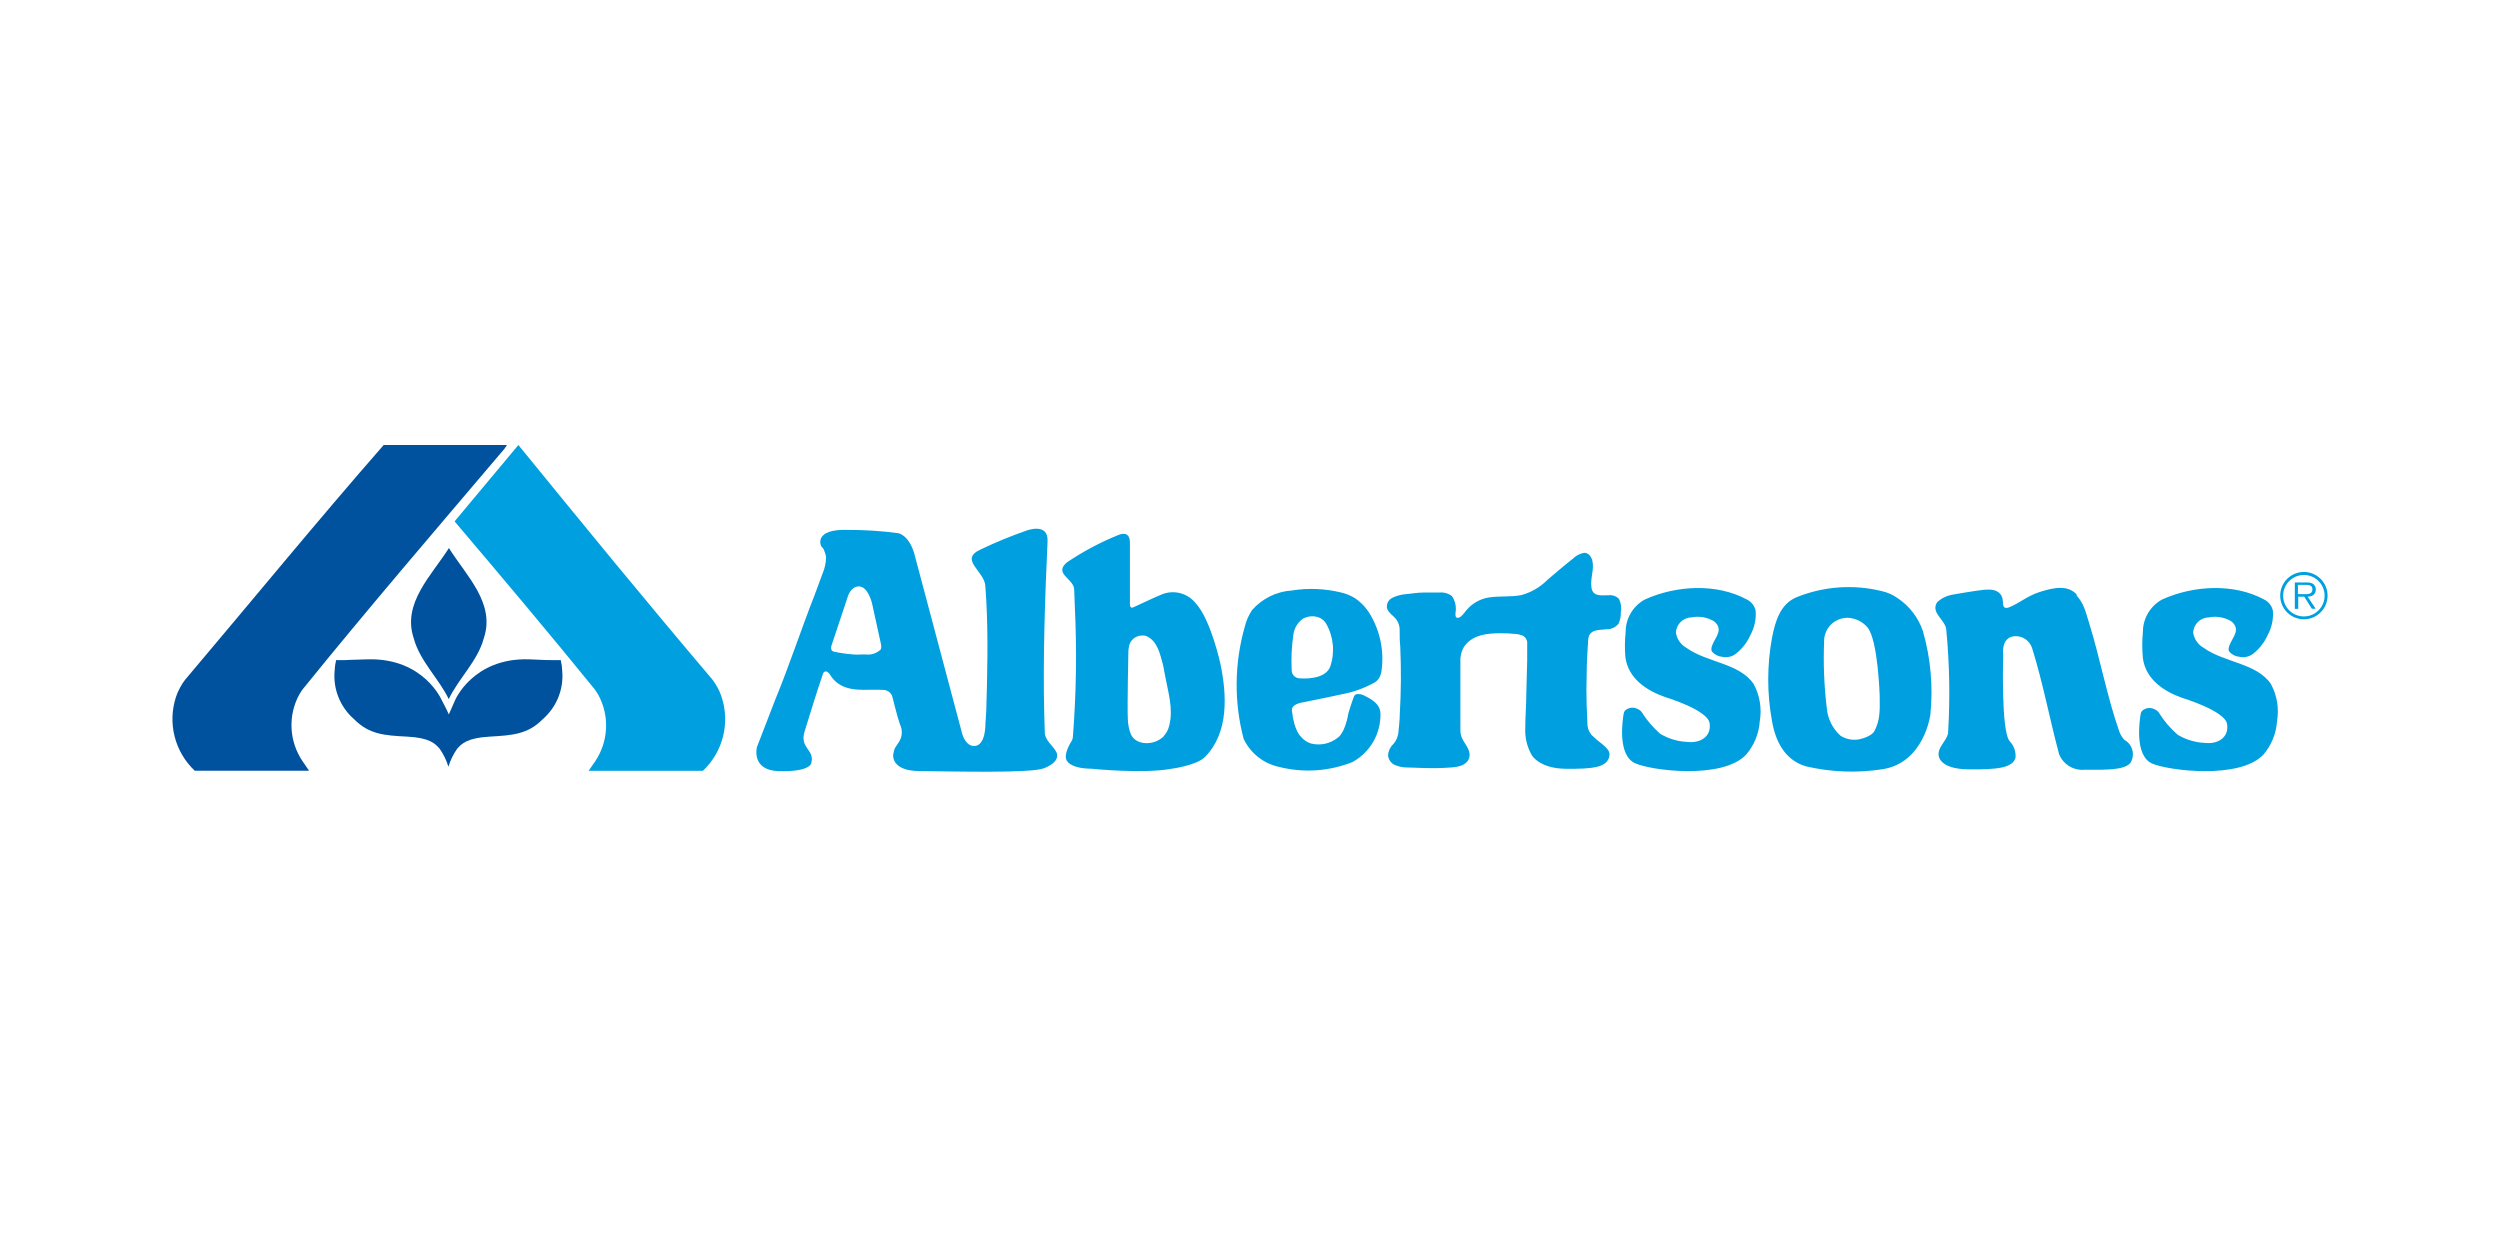 <svg xmlns="http://www.w3.org/2000/svg" x="0px" y="0px" width="600px" height="300px" viewBox="0 0 600 300">
	<g>
		<path fill="#00529F" d="M107.739,131.529c4.135,6.622,11.227,13.265,8.367,21.67c-1.45,5.447-6.133,9.738-8.405,14.597
			c-2.273-4.8-6.955-9.149-8.405-14.597C96.473,144.792,103.546,138.15,107.739,131.529z M134.935,161.037
			c-0.034-0.879-0.153-1.751-0.354-2.607c-0.666,0-1.196,0-1.958,0c-0.765,0-1.843,0-5.76-0.196
			c-13.344-0.352-17.634,9.796-17.634,9.796s-0.979,2.175-1.509,3.43c-0.529-1.234-1.705-3.43-1.705-3.43s-4.29-10.09-17.633-9.796
			c-3.919,0.098-5.056,0.176-5.761,0.196c-0.706,0.021-1.234,0-1.959,0c-0.201,0.854-0.319,1.728-0.353,2.604
			c-0.388,4.379,1.346,8.677,4.663,11.563c3.585,3.644,7.249,3.917,12.736,4.191c5.486,0.274,6.778,1.726,7.837,2.939
			c0.914,1.312,1.615,2.759,2.077,4.292c0.462-1.531,1.162-2.979,2.077-4.292c1.097-1.233,2.39-2.626,7.837-2.939
			c5.447-0.313,9.169-0.548,12.735-4.191C133.588,169.712,135.321,165.413,134.935,161.037z M71.805,166.719l0.509-0.824
			l0.412-0.568c15.675-19.377,31.937-38.285,48.395-57.683l0.549-0.842h-0.138h-0.079H92.28c-0.062-0.026-0.132-0.026-0.196,0
			c-15.988,18.28-32.015,37.854-47.65,56.33c-0.486,0.608-0.907,1.264-1.254,1.959c-0.37,0.67-0.679,1.371-0.92,2.097
			c-2.096,6.298-0.346,13.24,4.486,17.791h27.43l-1.606-2.352C69.379,177.878,69.084,171.752,71.805,166.719z"/>
		<path fill="#009FE0" d="M173.14,167.129c2.14,6.314,0.401,13.295-4.447,17.87h-27.431l1.587-2.293
			c3.191-4.749,3.485-10.878,0.764-15.91l-0.529-0.843l-0.411-0.587c-10.992-13.539-22.199-26.823-33.563-40.225l0.568-0.706
			l14.733-17.633c15.263,18.75,31.095,38.069,46.553,56.271c0.47,0.619,0.89,1.273,1.254,1.958
			C172.586,165.704,172.895,166.405,173.14,167.129z M553.833,143.205l1.94,2.899h-0.921l-1.842-2.899h-1.431v2.919h-0.823v-6.328
			h2.763c0.533-0.047,1.068,0.055,1.548,0.293c0.462,0.294,0.736,0.806,0.725,1.353
			C555.793,142.696,554.931,143.166,553.833,143.205z M554.989,141.443c0-0.98-0.881-1.098-1.665-1.078h-1.821v2.233h1.214
			C553.619,142.598,554.989,142.735,554.989,141.443z M558.613,142.912c0.021,3.138-2.504,5.7-5.642,5.721
			c-3.139,0.022-5.7-2.505-5.722-5.643l0,0c-0.021-3.138,2.505-5.699,5.643-5.72C556.03,137.249,558.593,139.774,558.613,142.912z
			 M557.908,142.912v0.038c0-0.006,0.001-0.012,0.001-0.017C557.908,142.925,557.908,142.919,557.908,142.912z M557.908,142.97
			c0-2.739-2.215-4.965-4.957-4.976c-2.749-0.012-4.985,2.208-4.996,4.957c-0.011,2.749,2.209,4.985,4.958,4.996
			c0.019,0,0.038,0,0.059,0C555.707,147.925,557.908,145.701,557.908,142.97z M386.176,142.853c-1.744,0-3.919,0.451-4.232-1.862
			c-0.313-2.312,0.706-4.251,0.234-6.367c-0.215-0.96-0.901-1.959-1.958-1.959c-1.057,0.194-2.026,0.708-2.783,1.469
			c-2.058,1.606-4.017,3.311-6.015,4.997c-1.749,1.777-3.94,3.055-6.349,3.703c-2.488,0.471-5.035,0.177-7.544,0.529
			c-2.223,0.299-4.247,1.434-5.662,3.175c-0.45,0.548-1.234,1.722-1.959,1.743c-0.724,0.019-0.588-0.765-0.588-1.195
			c0.257-1.407-0.053-2.858-0.862-4.037c-0.86-0.641-1.928-0.941-2.997-0.842c-1.255,0-2.528,0-3.764,0
			c-1.234,0-2.723,0.216-4.074,0.372c-1.146,0.061-2.271,0.34-3.312,0.823c-0.985,0.401-1.581,1.413-1.449,2.469
			c0.254,1.097,1.351,1.763,2.056,2.547c0.692,0.828,1.049,1.883,1,2.959c0,1.234,0,2.47,0.138,3.683
			c0.248,5.505,0.209,11.018-0.117,16.519c0,1.332-0.196,2.663-0.294,3.918c-0.062,1.161-0.518,2.268-1.293,3.136
			c-0.725,0.688-1.159,1.626-1.214,2.624c0.069,0.998,0.667,1.879,1.566,2.313c1.019,0.444,2.123,0.658,3.232,0.628l3.566,0.117
			c2.325,0.089,4.654,0.043,6.976-0.138c1.51-0.138,3.408-0.471,4.055-2.077s-0.568-3.036-1.41-4.467
			c-0.462-0.81-0.681-1.735-0.628-2.664c0-1.313,0-2.627,0-3.919v-8.171c0-1.371,0-2.724,0-4.095
			c-0.06-1.119,0.177-2.234,0.686-3.232c1.843-3.233,5.878-3.624,9.249-3.565c0.822,0,1.646,0,2.469,0.116
			c0.818-0.011,1.634,0.115,2.41,0.374c0.848,0.369,1.344,1.258,1.216,2.175c0,1.252,0,2.526,0,3.78
			c-0.079,2.795-0.15,5.592-0.216,8.387c0,2.625-0.255,5.249-0.236,7.836c-0.138,2.308,0.408,4.604,1.568,6.603
			c0,0,1.803,3.215,8.229,3.253c6.428,0.04,10.053-0.274,10.405-3.253c0.137-1.115-0.922-1.959-1.705-2.644
			c-0.947-0.693-1.839-1.46-2.664-2.293c-0.653-0.829-0.987-1.865-0.94-2.919c0-1.275-0.118-2.548-0.157-3.82
			c-0.092-2.692-0.092-5.376,0-8.052c0-2.628,0.196-5.312,0.353-7.937c0.157-2.625,2.489-2.352,4.428-2.567
			c1.098,0.017,2.145-0.466,2.842-1.312c0.408-0.854,0.603-1.796,0.568-2.743c0.203-1.09,0.052-2.216-0.431-3.214
			C387.95,143.103,387.069,142.771,386.176,142.853z M253.511,180.472c0,0,1.39,2.214-2.978,3.919
			c-3.37,1.254-22.2,0.725-29.782,0.666c-6.957,0-6.388-3.919-6.388-3.919c0.373-2.116,0.607-1.666,1.626-3.488
			c0.592-1.197,0.592-2.604,0-3.801c-0.529-1.391-1.822-6.623-1.822-6.623c-0.286-1-1.214-1.677-2.252-1.646
			c-2.958-0.196-6.25,0.333-8.876-0.588c-1.663-0.542-3.061-1.689-3.918-3.212c0,0-0.452-0.667-0.98-0.628
			c-0.529,0.038-0.666,0.666-0.666,0.666c-1.626,4.722-2.939,9.17-4.37,13.716c-1.253,4.075,2.431,4.369,1.626,7.463
			c0.039,0,0.098,2.295-7.838,2.079c-6.7-0.196-5.231-5.78-5.231-5.78l4.408-11.403c3.371-8.19,6.133-16.654,9.405-25.001
			l1.959-5.291c0.526-1.24,0.806-2.57,0.823-3.918c0,0-0.333-1.842-0.921-2.293c-0.587-0.451-1.959-4.467,6.035-4.213
			c4.076-0.012,8.147,0.25,12.187,0.784c0,0,2.822,0.392,4.076,5.682l11.305,42.517c0,0,0.784,2.919,2.861,2.881
			c2.841,0,2.704-5.407,2.704-5.407s0.177-2.293,0.196-3.075c0.254-8.269,0.489-17.871,0-26.53l-0.216-3.371
			c-0.216-3.684-6.525-6.387-1.02-8.836c3.571-1.705,7.234-3.21,10.972-4.506c0,0,5.192-1.959,4.977,2.586
			c-0.627,13.715-1.117,27.999-0.803,41.146c0,0.529,0.137,4.684,0.137,4.684C250.748,177.69,252.708,178.924,253.511,180.472z
			 M211.425,154.551c-0.156-0.725-1.372-6.309-2.116-9.661c0,0.02-0.919-4.18-3.204-4.152c-1.111,0.004-1.951,0.806-2.518,2.094
			l-4.095,12.306c0,0-0.255,1.058,0.627,1.254c1.574,0.345,3.172,0.573,4.781,0.686c0.581,0.04,1.163,0.04,1.743,0h1.234
			c1.252,0.129,2.5-0.286,3.428-1.136C211.307,155.941,211.66,155.59,211.425,154.551z M404.692,155.452
			c-1.322-0.763-2.23-2.079-2.47-3.586c0.062-2.016,1.687-3.634,3.704-3.684c1.836-0.373,3.746-0.059,5.368,0.881
			c0.251,0.174,0.476,0.386,0.666,0.626c1.548,1.959-0.746,3.725-1.195,5.742c-0.156,0.724,0.176,1.019,0.176,1.019
			c0.607,0.687,1.458,1.108,2.371,1.177c1.15,0.265,2.36,0,3.291-0.726c1.522-1.191,2.727-2.739,3.507-4.507
			c0.982-1.795,1.411-3.84,1.235-5.878c-0.264-1.142-1.027-2.105-2.078-2.625c-7.229-3.92-16.908-3.449-24.529,0
			c-2.848,1.577-4.605,4.583-4.585,7.837c-0.209,1.998-0.229,4.014-0.058,6.015c0.704,5.133,5.111,7.994,9.463,9.523
			c0,0,10.207,3.056,10.736,6.25c0.53,3.193-2.175,4.938-5.348,4.545c-2.299-0.098-4.536-0.771-6.505-1.959
			c-1.722-1.507-3.213-3.255-4.429-5.191c-0.255-0.345-0.601-0.609-1-0.764c-0.965-0.503-2.139-0.362-2.958,0.353
			c-0.184,0.18-0.307,0.413-0.354,0.664c-0.313,1.804-1.528,10.091,2.725,12.012c3.839,1.764,20.904,3.959,26.626-2.037
			c1.935-2.245,3.09-5.058,3.293-8.014c0.533-3.071,0.015-6.233-1.472-8.975C417.427,159.116,409.707,159.058,404.692,155.452z
			 M528.833,155.452c-1.321-0.763-2.23-2.079-2.47-3.586c0.062-2.016,1.688-3.634,3.704-3.684c1.836-0.373,3.747-0.059,5.368,0.881
			c0.252,0.174,0.478,0.386,0.667,0.626c1.547,1.959-0.745,3.725-1.196,5.742c-0.156,0.724,0.177,1.019,0.177,1.019
			c0.605,0.687,1.457,1.108,2.37,1.177c1.15,0.265,2.359,0,3.292-0.726c1.522-1.191,2.726-2.739,3.508-4.507
			c0.98-1.795,1.409-3.84,1.234-5.878c-0.266-1.142-1.027-2.105-2.078-2.625c-7.23-3.92-16.908-3.449-24.53,0
			c-2.847,1.577-4.604,4.583-4.585,7.837c-0.203,2.078-0.203,4.172,0,6.25c0.705,5.133,5.115,7.994,9.464,9.522
			c0,0,10.207,3.057,10.738,6.25c0.528,3.192-2.176,4.938-5.35,4.545c-2.299-0.098-4.536-0.771-6.505-1.959
			c-1.774-1.546-3.308-3.348-4.546-5.348c-0.254-0.345-0.601-0.608-0.999-0.765c-0.965-0.503-2.14-0.362-2.959,0.353
			c-0.184,0.181-0.307,0.415-0.354,0.666c-0.313,1.802-1.527,10.09,2.724,12.011c3.899,1.685,20.966,3.881,26.687-2.115
			c1.934-2.245,3.09-5.058,3.291-8.014c0.534-3.071,0.016-6.233-1.469-8.975C541.567,159.116,533.849,159.058,528.833,155.452z
			 M510.119,177.732c-0.077-0.05-0.153-0.097-0.232-0.141c-0.537-0.564-0.958-1.231-1.235-1.958
			c-2.958-8.388-4.564-17.38-7.229-25.981c-1.038-3.351-1.273-4.702-3.056-6.759l0.059-0.196c-2.215-2.371-5.467-1.705-8.876-0.627
			c-3.096,0.979-4.841,2.703-7.406,3.703c-1.097,0.412-1.293-0.294-1.293-0.294c-0.256-0.607,0-1.43-0.47-2.43
			c-0.823-1.587-2.566-1.626-4.154-1.509c-1.587,0.118-7.837,1.215-7.837,1.215c-1.32,0.259-2.538,0.891-3.506,1.822
			c-1.588,2.606,2.114,4.174,2.232,6.662c0.785,8.252,0.924,16.552,0.412,24.826c-0.491,1.957-2.471,3.213-2.254,5.212
			c0,0,0,3.291,7.111,3.369c7.112,0.079,10.658-0.353,11.346-2.822c0.104-1.441-0.4-2.862-1.393-3.917
			c-2.153-2.43-1.566-20.73-1.566-20.73s-0.646-4.114,2.646-4.486c1.928-0.161,3.71,1.034,4.291,2.881
			c2.566,8.149,4.212,17.026,6.485,25.47c0.997,2.421,3.443,3.919,6.053,3.703c4.919,0,9.424,0.157,11.012-1.586
			C512.44,181.344,511.931,178.915,510.119,177.732z M461.491,151.436c1.869,6.498,2.481,13.296,1.804,20.023
			c0,0-1.432,11.62-11.562,13.167c-6.115,0.94-12.355,0.694-18.378-0.726c-5.056-1.527-7.27-6.112-8.072-10.854
			c-1.212-6.6-1.212-13.365,0-19.965c0.764-3.919,1.959-8.19,6.017-9.797c6.445-2.578,13.533-3.078,20.277-1.43
			c1.411,0.31,2.744,0.902,3.919,1.744C458.293,145.49,460.396,148.242,461.491,151.436z M451.126,167.071
			c0,0-0.372-13.324-2.899-16.458c-0.978-1.173-2.337-1.962-3.839-2.232l-0.021-0.021c-3.047-0.542-5.957,1.487-6.5,4.535
			c-0.068,0.385-0.097,0.775-0.084,1.167c-0.211,5.3,0.007,10.605,0.647,15.87c0.211,2.552,1.388,4.928,3.292,6.643
			c1.234,0.781,2.704,1.107,4.152,0.92c0,0,3.215-0.509,4.038-2.136C451.126,172.949,451.205,170.951,451.126,167.071z
			 M292.874,159.214c1.567,7.367,2.116,16.615-3.665,22.434c-1.939,2.038-7.955,2.841-7.955,2.841c-6.994,1.294-19.358,0-19.358,0
			c-2.469,0-5.016-0.528-5.878-1.96c-0.862-1.429,0.98-4.368,0.98-4.368c0.275-0.366,0.444-0.799,0.49-1.253
			c0.819-10.43,0.976-20.9,0.47-31.35l-0.156-4.134c-0.138-2.586-4.938-3.684-1.783-6.427c3.862-2.61,7.986-4.81,12.304-6.563
			c1.686-0.706,2.253,0,2.253,0c0.627,0.47,0.607,1.763,0.607,1.763v14.518c0,0-0.157,1.469,0.784,1.058
			c2.175-0.959,4.604-2.194,6.917-3.135c2.886-1.159,6.192-0.273,8.112,2.175C290.601,148.73,292.874,159.214,292.874,159.214z
			 M279.629,162.211l-0.47-2.509c-0.745-2.703-1.313-5.76-3.918-6.994c-0.369-0.162-0.775-0.223-1.175-0.177
			c-0.961,0.005-1.869,0.444-2.469,1.196c0,0-0.626,0.509-0.784,2.409c0,0-0.294,13.716-0.137,16.361
			c0.018,1.239,0.25,2.465,0.686,3.623c0.33,0.784,0.937,1.419,1.705,1.784c0.753,0.35,1.582,0.505,2.41,0.45
			c1.479-0.066,2.879-0.689,3.918-1.744l-0.097,0.04c0.69-0.754,1.158-1.682,1.352-2.684
			C281.607,170.187,280.374,166.13,279.629,162.211z M328.965,147.674c2.371,4.103,3.276,8.891,2.566,13.577
			c-0.076,0.386-0.193,0.759-0.354,1.117c-0.268,0.596-0.713,1.095-1.274,1.431c-2.442,1.359-5.089,2.312-7.835,2.821
			c0,0-6.525,1.411-9.444,1.96c0,0-2.744,0.353-2.567,1.958c0.529,4.917,2.135,6.231,2.135,6.231
			c0.642,0.799,1.509,1.387,2.49,1.685c2.223,0.545,4.573,0.032,6.366-1.392c0,0,1.726-0.92,2.567-5.877
			c0,0,0.765-2.587,1.372-4.114c0.147-0.29,0.439-0.477,0.764-0.49c0.571-0.047,1.144,0.076,1.646,0.353
			c1.958,0.96,3.917,2.097,3.917,4.429c0.071,4.784-2.508,9.216-6.699,11.521c-5.607,2.243-11.78,2.654-17.634,1.176
			c-3.724-0.798-6.866-3.282-8.503-6.721c-2.339-8.861-2.237-18.19,0.293-27c0.342-1.397,0.926-2.724,1.724-3.918
			c2.437-2.776,5.877-4.468,9.562-4.703c3.912-0.626,7.906-0.466,11.757,0.47c1.25,0.282,2.444,0.779,3.525,1.47
			c1.075,0.757,2.021,1.684,2.801,2.744C328.444,146.805,328.719,147.23,328.965,147.674z M318.306,149.73
			c-0.324-0.568-0.799-1.034-1.37-1.353c-1.073-0.538-2.319-0.618-3.45-0.215c-0.261,0.067-0.51,0.165-0.744,0.294
			c-1.336,0.936-2.194,2.412-2.353,4.036c-0.397,2.736-0.53,5.505-0.391,8.268c-0.045,1.081,0.797,1.994,1.878,2.038h-0.017
			c2.704,0.196,6.31-0.216,7.366-2.724C320.426,156.656,320.09,152.884,318.306,149.73z"/>
	</g>
</svg>